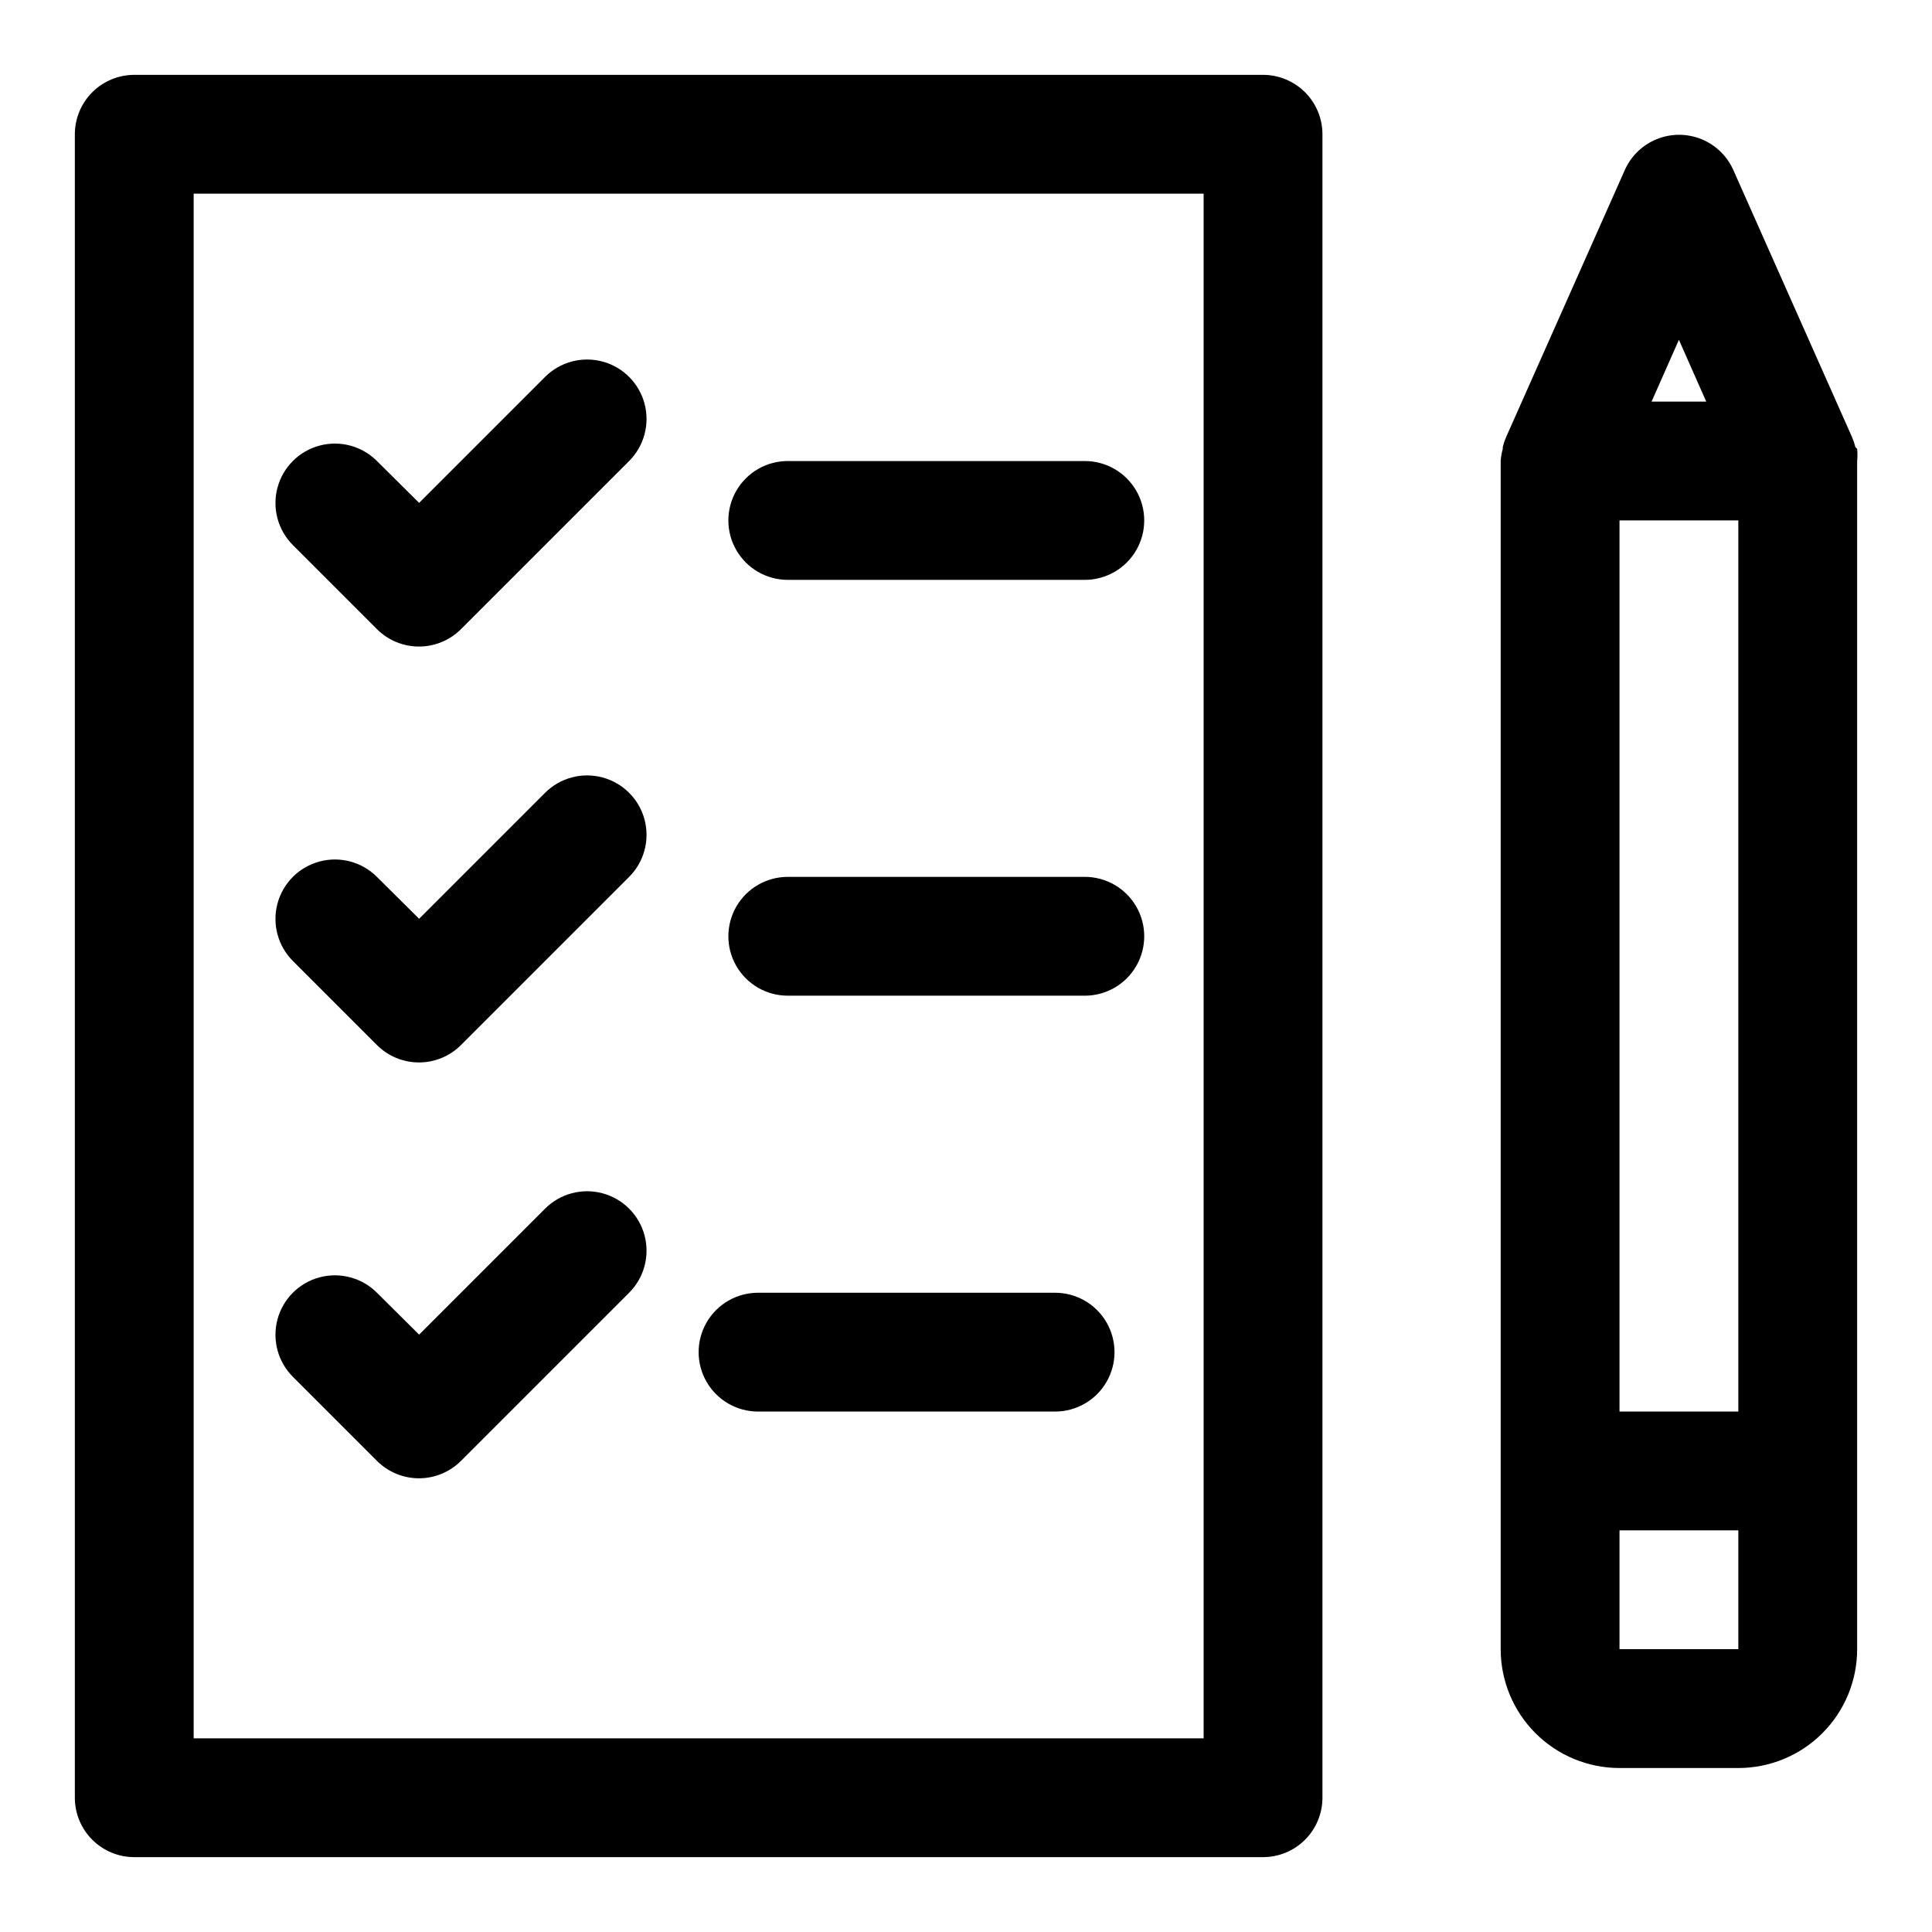 <?xml version="1.0" encoding="UTF-8"?>
<!-- Uploaded to: ICON Repo, www.iconrepo.com, Generator: ICON Repo Mixer Tools -->
<svg fill="#000000" width="800px" height="800px" version="1.1" viewBox="144 144 512 512" xmlns="http://www.w3.org/2000/svg">
 <g>
  <path d="m179.58 636.16h299.14c4.176 0 8.18-1.66 11.133-4.613 2.953-2.953 4.609-6.957 4.609-11.133v-440.83c0-4.176-1.656-8.18-4.609-11.133-2.953-2.953-6.957-4.613-11.133-4.613h-299.14c-4.176 0-8.18 1.66-11.133 4.613s-4.613 6.957-4.613 11.133v440.83c0 4.176 1.66 8.18 4.613 11.133s6.957 4.613 11.133 4.613zm15.742-440.84h267.65v409.35h-267.65z"/>
  <path d="m635.69 262.47c-0.215-0.887-0.504-1.758-0.867-2.598l-31.488-70.848c-1.664-3.715-4.703-6.641-8.48-8.16-3.777-1.523-7.996-1.523-11.77 0-3.777 1.52-6.816 4.445-8.48 8.16l-31.488 70.848c-0.363 0.84-0.656 1.711-0.867 2.598v0.473c-0.297 1.055-0.48 2.137-0.551 3.231v314.88c0 8.352 3.316 16.359 9.223 22.266s13.914 9.223 22.266 9.223h31.488c8.352 0 16.359-3.316 22.266-9.223 5.902-5.906 9.223-13.914 9.223-22.266v-314.88c0.109-1.074 0.109-2.156 0-3.231zm-62.504 19.445h31.488v236.16h-31.488zm22.984-31.488h-14.484l7.242-16.375zm8.504 330.62h-31.488v-31.488h31.488z"/>
  <path d="m288.45 243.89-33.379 33.379-11.18-11.098c-3.977-3.981-9.777-5.535-15.215-4.078-5.438 1.457-9.684 5.703-11.137 11.137-1.457 5.438 0.098 11.238 4.074 15.219l22.277 22.277c2.953 2.957 6.961 4.617 11.141 4.617 4.18 0 8.188-1.66 11.141-4.617l44.555-44.555c3.981-3.981 5.531-9.781 4.078-15.219-1.457-5.434-5.703-9.68-11.141-11.137-5.438-1.457-11.238 0.098-15.215 4.074z"/>
  <path d="m288.45 354.11-33.379 33.379-11.18-11.102c-3.977-3.981-9.777-5.535-15.215-4.078-5.438 1.457-9.684 5.703-11.137 11.141-1.457 5.434 0.098 11.234 4.074 15.215l22.277 22.277c2.953 2.957 6.961 4.617 11.141 4.617 4.18 0 8.188-1.66 11.141-4.617l44.555-44.555c3.981-3.981 5.531-9.781 4.078-15.215-1.457-5.438-5.703-9.684-11.141-11.141-5.438-1.457-11.238 0.098-15.215 4.078z"/>
  <path d="m288.45 464.31-33.379 33.379-11.18-11.102c-3.977-3.981-9.777-5.531-15.215-4.078-5.438 1.457-9.684 5.703-11.137 11.141-1.457 5.438 0.098 11.238 4.074 15.215l22.277 22.277c2.953 2.957 6.961 4.621 11.141 4.621 4.18 0 8.188-1.664 11.141-4.621l44.555-44.555c3.981-3.981 5.531-9.777 4.078-15.215-1.457-5.438-5.703-9.684-11.141-11.141s-11.238 0.098-15.215 4.078z"/>
  <path d="m431.49 266.18h-78.723c-5.625 0-10.82 3-13.633 7.871s-2.812 10.871 0 15.742c2.812 4.871 8.008 7.875 13.633 7.875h78.723c5.625 0 10.82-3.004 13.633-7.875 2.812-4.871 2.812-10.871 0-15.742s-8.008-7.871-13.633-7.871z"/>
  <path d="m431.49 376.38h-78.723c-5.625 0-10.82 3-13.633 7.871s-2.812 10.875 0 15.746 8.008 7.871 13.633 7.871h78.723c5.625 0 10.82-3 13.633-7.871s2.812-10.875 0-15.746-8.008-7.871-13.633-7.871z"/>
  <path d="m423.61 486.59h-78.719c-5.625 0-10.824 3-13.637 7.871-2.812 4.875-2.812 10.875 0 15.746 2.812 4.871 8.012 7.871 13.637 7.871h78.719c5.625 0 10.824-3 13.637-7.871 2.812-4.871 2.812-10.871 0-15.746-2.812-4.871-8.012-7.871-13.637-7.871z"/>
 </g>
</svg>